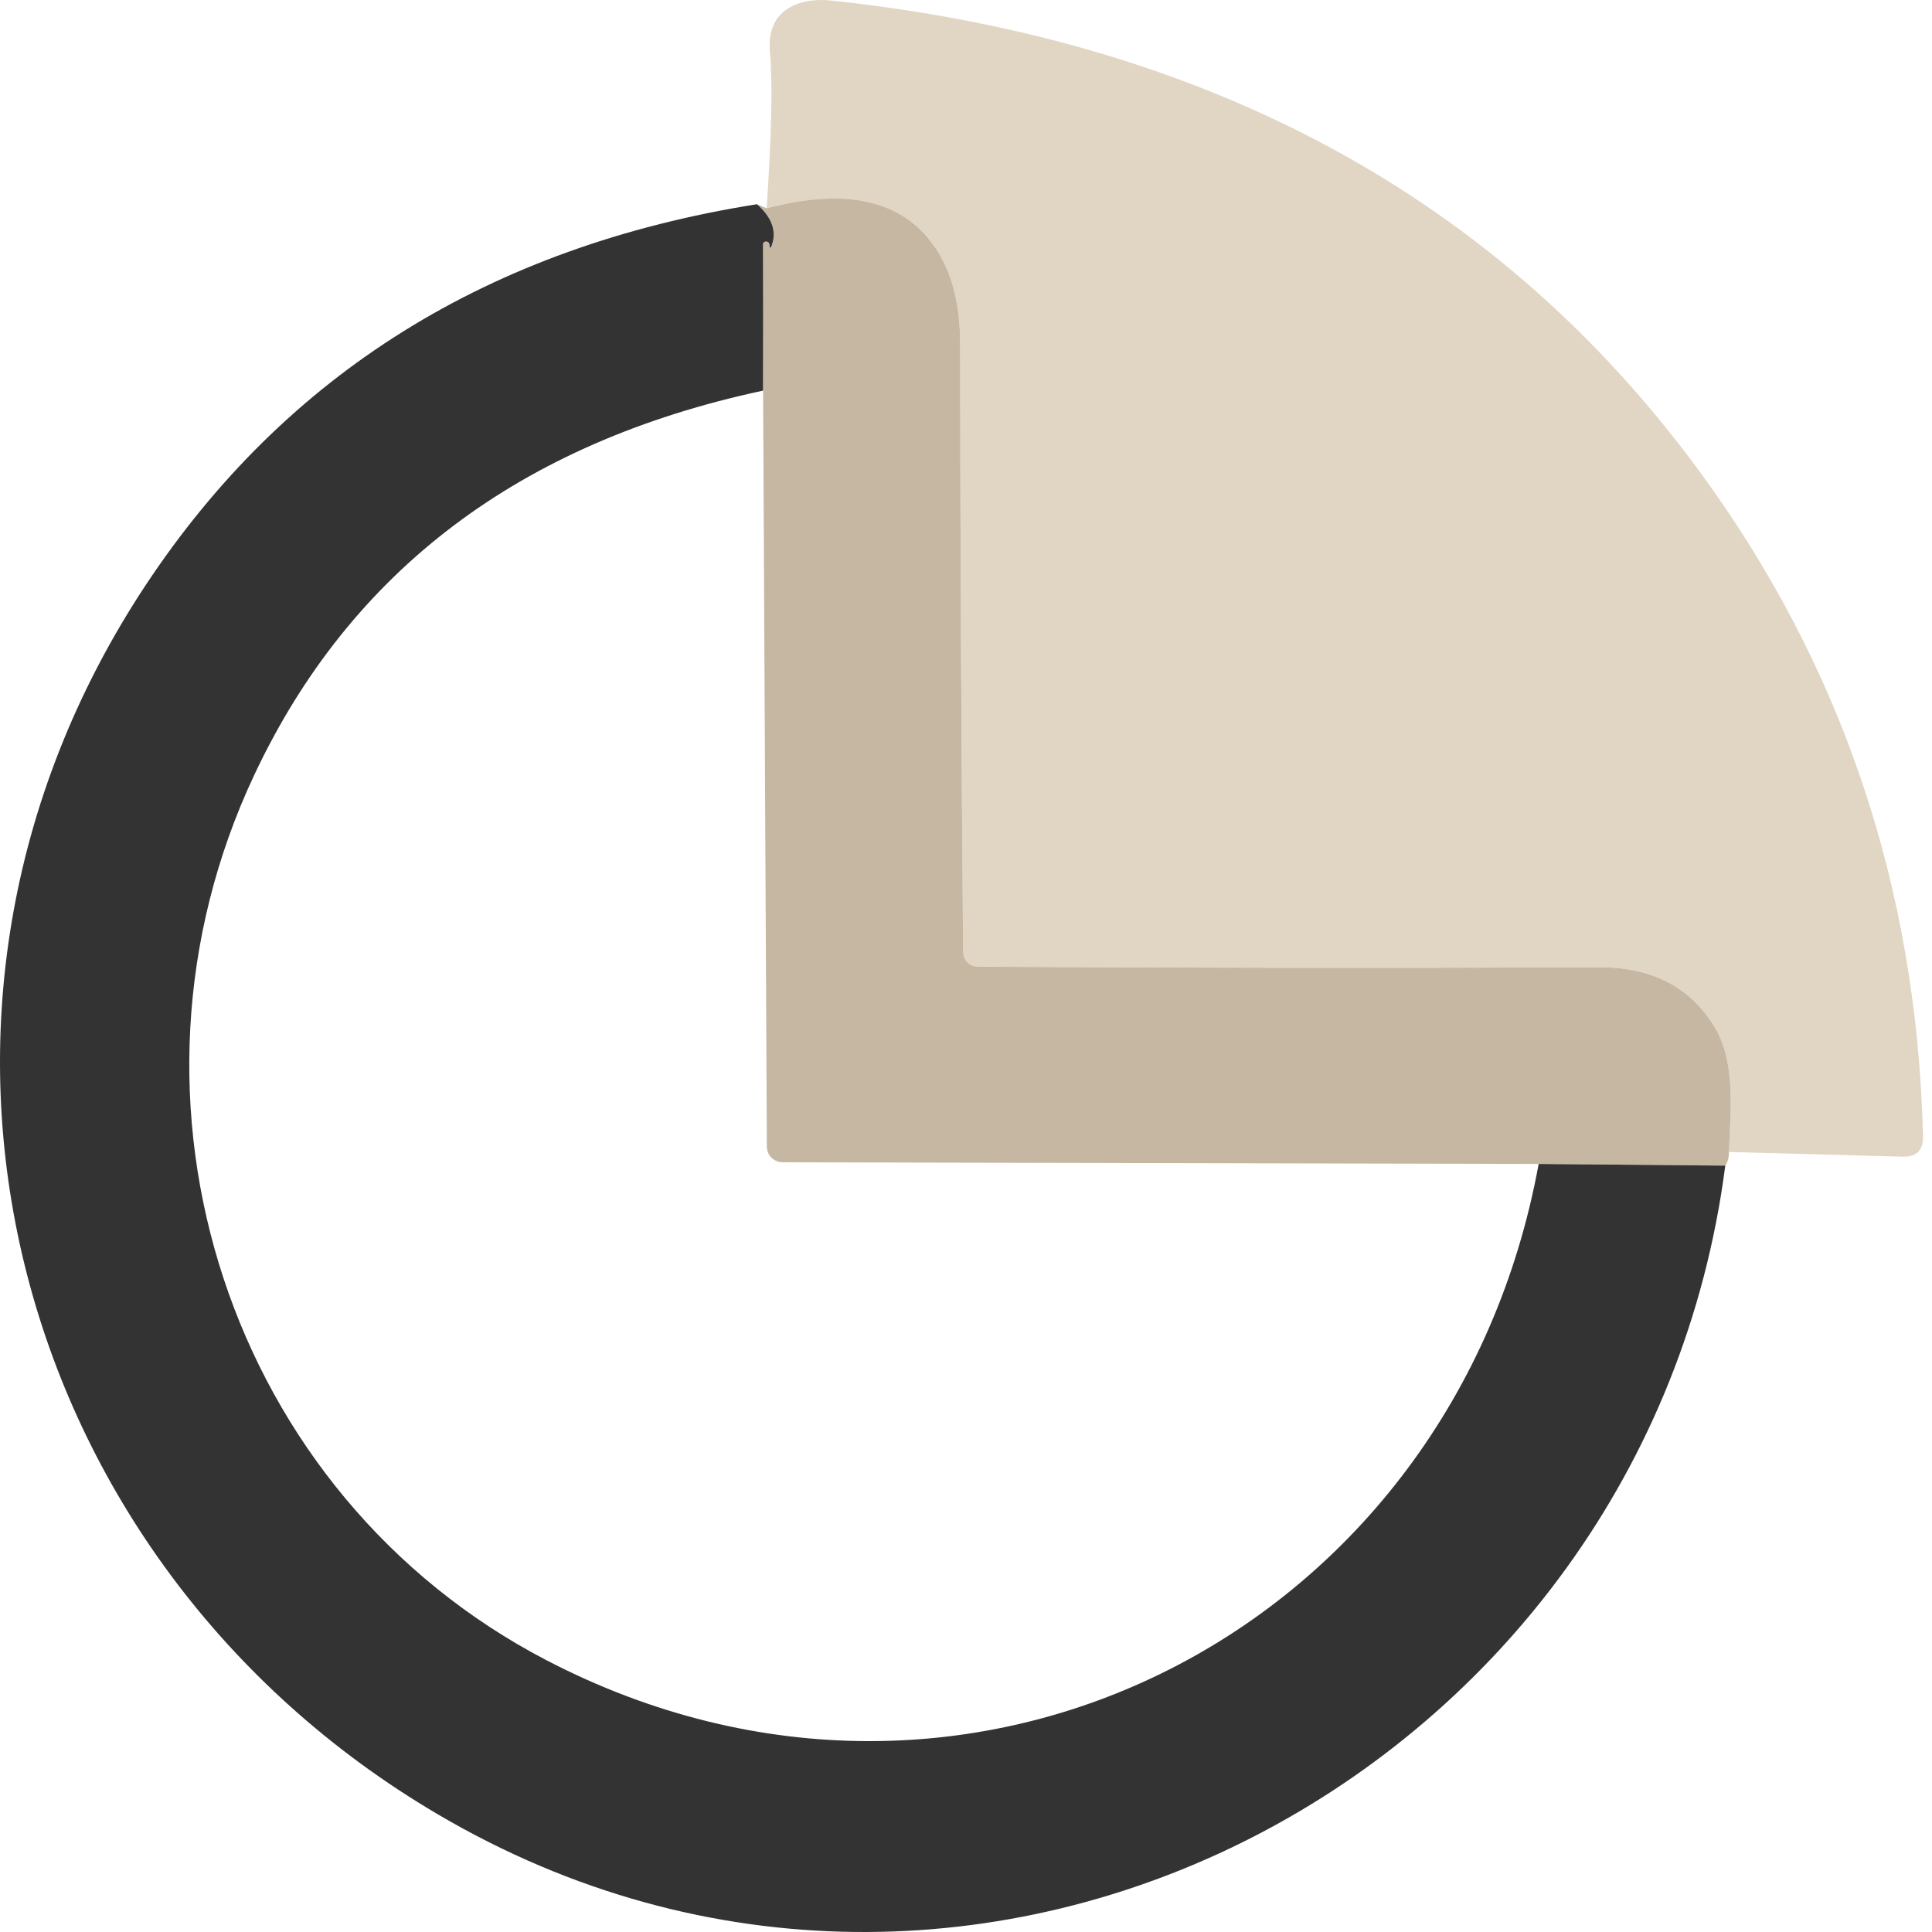<?xml version="1.0" encoding="UTF-8"?>
<svg xmlns="http://www.w3.org/2000/svg" width="37" height="37" viewBox="0 0 37 37" fill="none">
  <path d="M33.11 22.062C33.146 21.259 33.246 20.328 32.821 19.641C32.352 18.894 31.623 18.522 30.632 18.524C26.539 18.541 22.585 18.537 18.77 18.512C18.553 18.512 18.444 18.404 18.444 18.187C18.41 14.225 18.391 10.357 18.388 6.582C18.388 5.744 18.193 5.081 17.802 4.594C17.175 3.81 16.135 3.608 14.682 3.988C14.778 2.566 14.799 1.576 14.746 1.016C14.708 0.614 14.825 0.329 15.095 0.161C15.315 0.024 15.595 -0.025 15.934 0.012C23.166 0.786 28.702 3.79 32.544 9.023C35.282 12.753 36.711 16.999 36.828 21.761C36.834 22.029 36.704 22.159 36.439 22.151L33.11 22.062Z" fill="#E1D5C4"></path>
  <path d="M33.11 22.062C33.113 22.164 33.09 22.251 33.042 22.323L29.468 22.291L14.987 22.259C14.907 22.258 14.831 22.227 14.775 22.171C14.719 22.116 14.687 22.041 14.686 21.962L14.614 7.481C14.616 6.561 14.616 5.629 14.614 4.687C14.614 4.649 14.63 4.629 14.662 4.626C14.715 4.621 14.741 4.654 14.738 4.727C14.739 4.73 14.74 4.733 14.742 4.735C14.744 4.737 14.746 4.739 14.749 4.74C14.752 4.741 14.756 4.741 14.758 4.74C14.761 4.739 14.764 4.737 14.766 4.735C14.887 4.451 14.797 4.177 14.497 3.911C14.559 3.938 14.62 3.964 14.682 3.988C16.136 3.608 17.175 3.81 17.802 4.594C18.193 5.081 18.388 5.744 18.388 6.582C18.391 10.357 18.41 14.225 18.445 18.187C18.445 18.404 18.553 18.513 18.77 18.513C22.585 18.537 26.539 18.541 30.632 18.525C31.623 18.522 32.352 18.894 32.821 19.641C33.246 20.328 33.146 21.259 33.11 22.062Z" fill="#C6B7A2"></path>
  <path d="M14.497 3.911C14.797 4.176 14.886 4.451 14.766 4.735C14.764 4.737 14.761 4.739 14.758 4.74C14.755 4.74 14.752 4.74 14.749 4.74C14.746 4.739 14.744 4.737 14.742 4.735C14.74 4.732 14.738 4.73 14.738 4.727C14.741 4.654 14.715 4.621 14.662 4.626C14.629 4.629 14.613 4.649 14.613 4.686C14.616 5.629 14.616 6.56 14.613 7.481C9.958 8.477 6.71 10.93 4.871 14.838C1.916 21.111 4.389 28.636 10.469 31.797C18.569 36.009 27.833 31.222 29.467 22.291L33.041 22.323C31.532 33.969 18.677 40.808 8.381 34.744C0.157 29.905 -2.622 19.388 2.791 11.204C5.474 7.153 9.375 4.723 14.497 3.911Z" fill="#333333"></path>
</svg>

